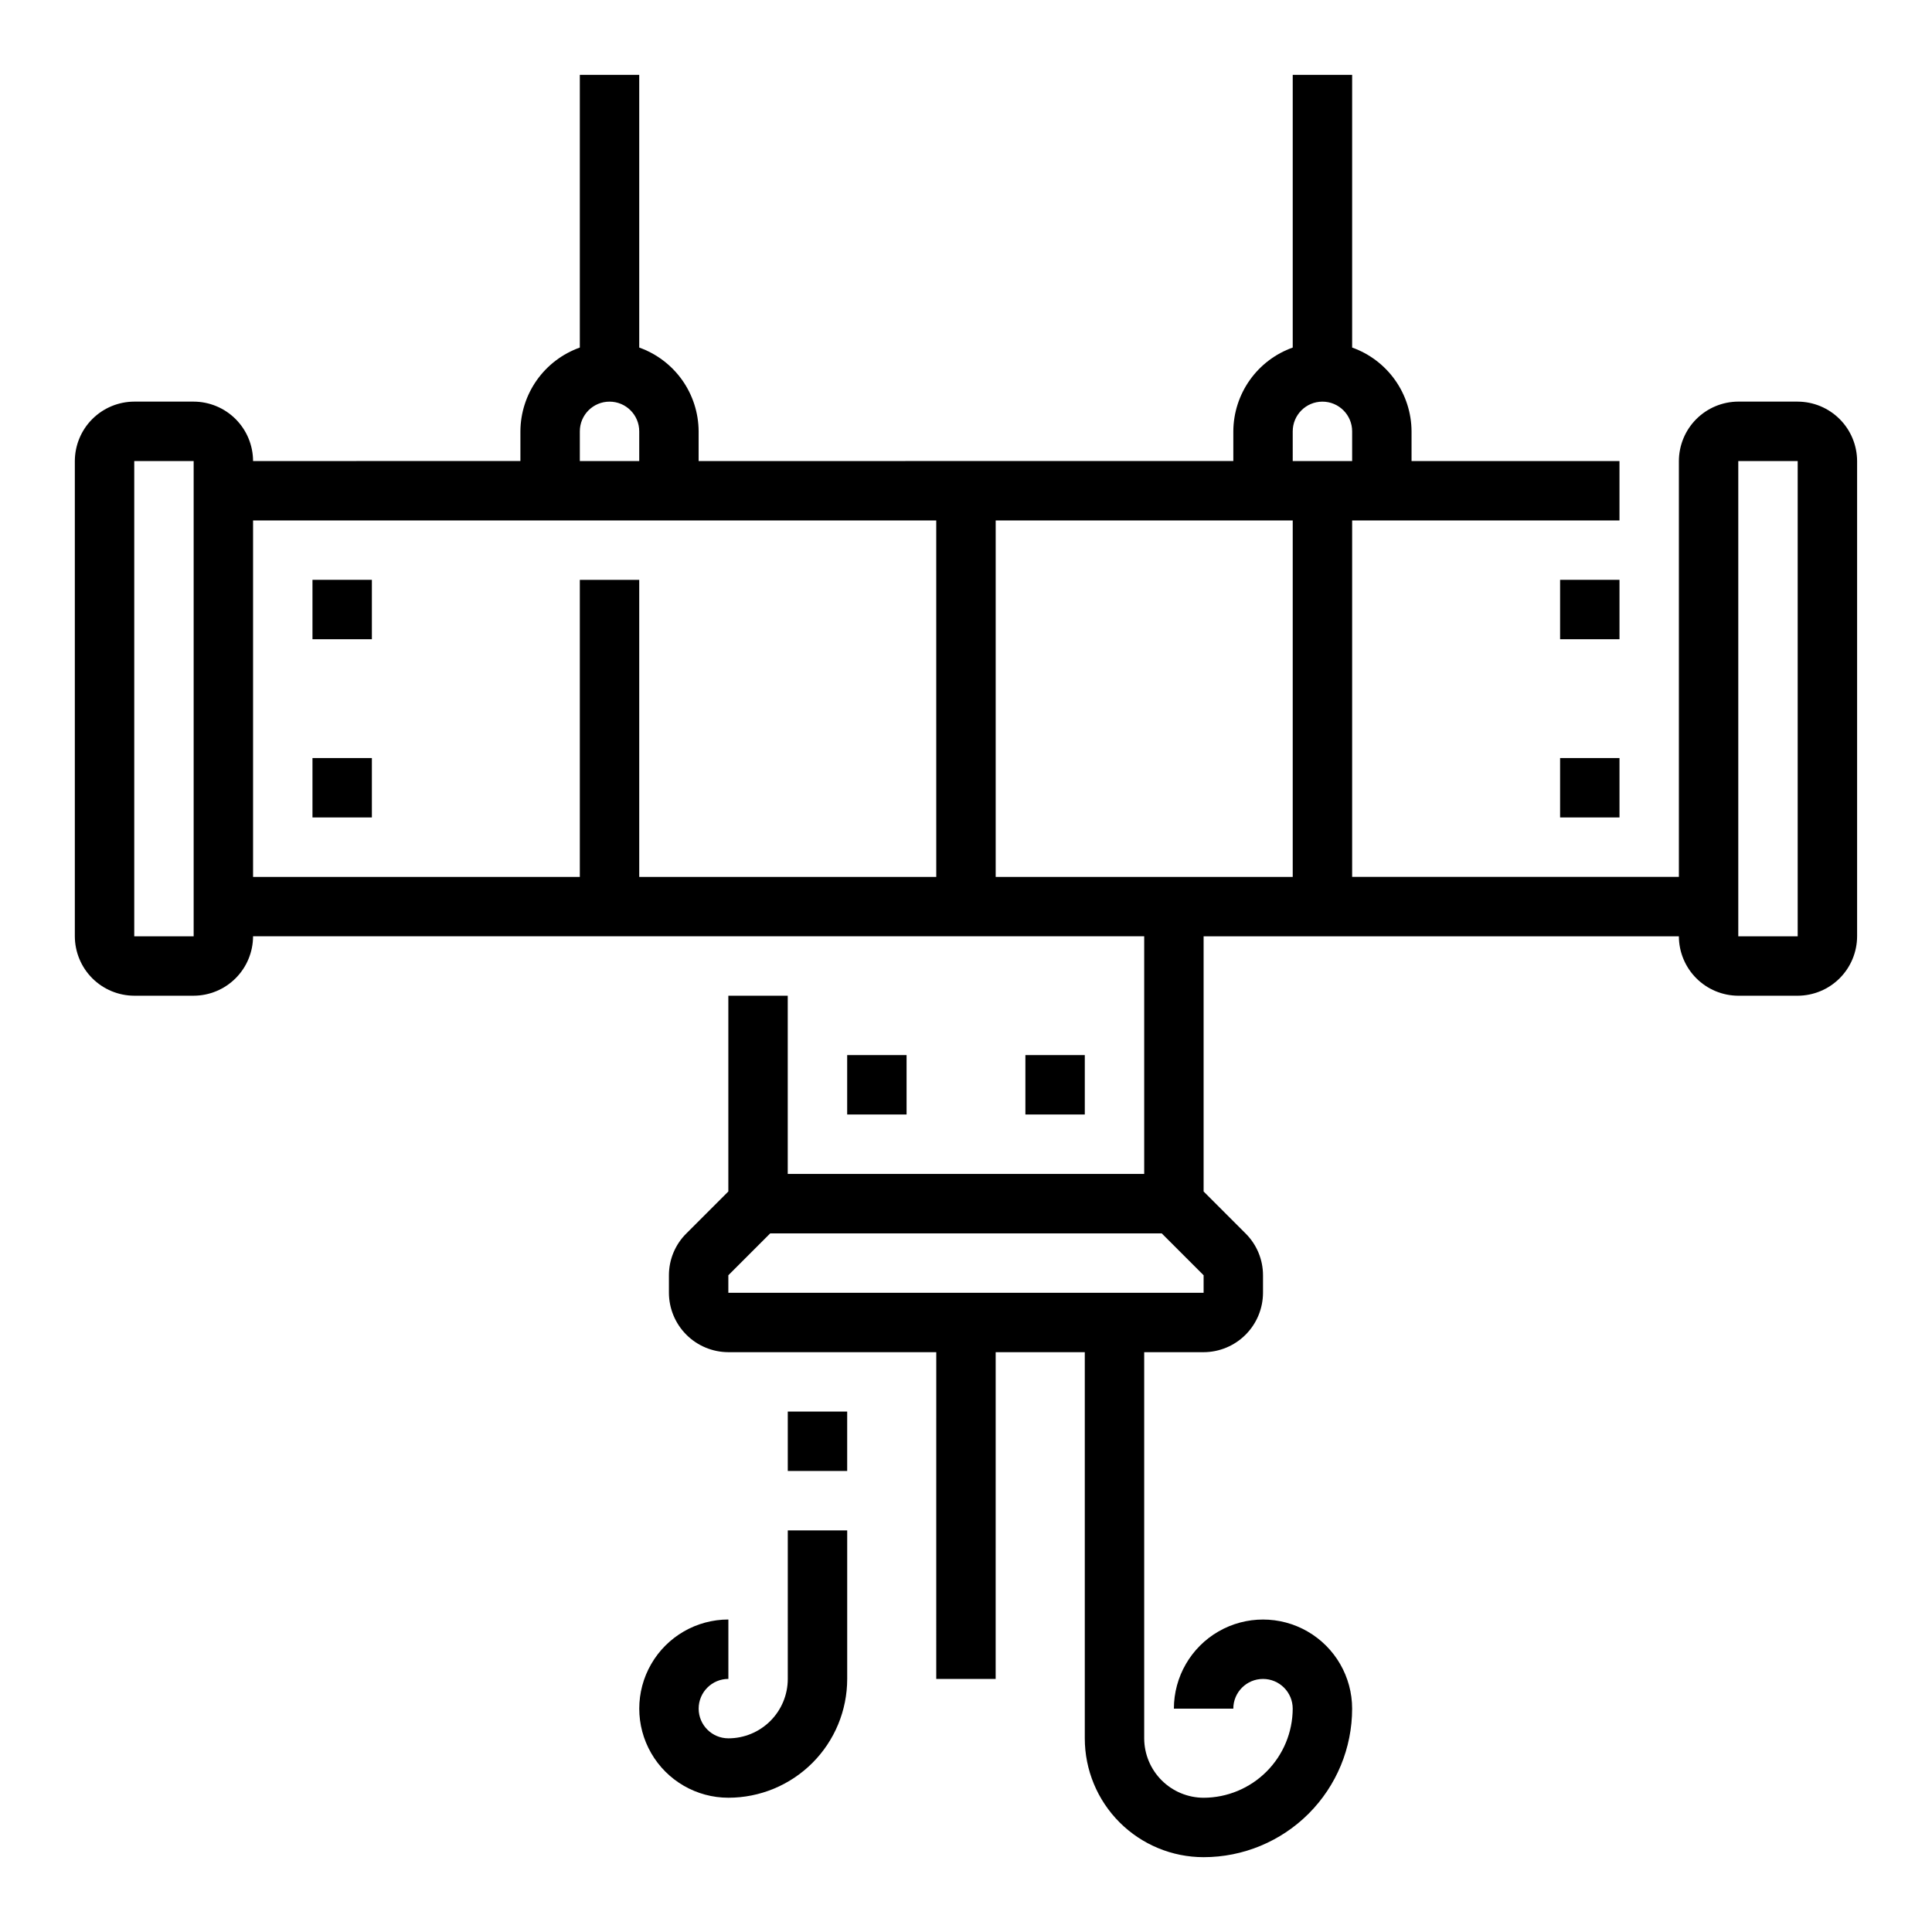 <?xml version="1.0" encoding="UTF-8"?>
<!-- Uploaded to: SVG Repo, www.svgrepo.com, Generator: SVG Repo Mixer Tools -->
<svg fill="#000000" width="800px" height="800px" version="1.1" viewBox="144 144 512 512" xmlns="http://www.w3.org/2000/svg">
 <g>
  <path d="m620.41 250.43h-15.742c-4.172 0.012-8.168 1.676-11.121 4.625-2.949 2.949-4.609 6.949-4.625 11.121v110.21h-86.59v-94.465h70.848v-15.742h-55.105v-7.875c-0.023-4.867-1.551-9.613-4.367-13.586-2.816-3.969-6.789-6.977-11.375-8.613v-72.266h-15.746v72.266c-4.586 1.637-8.559 4.644-11.375 8.613-2.816 3.973-4.344 8.719-4.367 13.586v7.871l-141.7 0.004v-7.875c-0.023-4.867-1.547-9.613-4.363-13.586-2.82-3.969-6.793-6.977-11.379-8.613v-72.266h-15.742v72.266c-4.59 1.637-8.562 4.644-11.379 8.613-2.816 3.973-4.344 8.719-4.367 13.586v7.871l-70.848 0.004c-0.012-4.172-1.676-8.172-4.625-11.121-2.949-2.949-6.949-4.613-11.121-4.625h-15.742c-4.172 0.012-8.168 1.676-11.121 4.625-2.949 2.949-4.609 6.949-4.625 11.121v125.95c0.016 4.172 1.676 8.172 4.625 11.121 2.953 2.949 6.949 4.613 11.121 4.625h15.742c4.172-0.012 8.172-1.676 11.121-4.625 2.949-2.949 4.613-6.949 4.625-11.121h236.16v62.977h-94.465v-47.23h-15.742v51.875l-11.102 11.102c-2.969 2.93-4.641 6.926-4.644 11.098v4.644c0.012 4.172 1.676 8.172 4.625 11.121 2.949 2.949 6.949 4.613 11.121 4.625h55.105l-0.004 86.59h15.742l0.004-86.59h23.617v102.34c0 8.352 3.316 16.359 9.223 22.266 5.902 5.902 13.914 9.223 22.266 9.223 10.438 0 20.449-4.148 27.828-11.527 7.383-7.383 11.531-17.395 11.531-27.832 0-8.438-4.504-16.234-11.809-20.453-7.309-4.219-16.309-4.219-23.617 0-7.305 4.219-11.809 12.016-11.809 20.453h15.746c0-4.348 3.523-7.875 7.871-7.875s7.871 3.527 7.871 7.875c-0.02 6.258-2.512 12.25-6.938 16.676-4.426 4.426-10.422 6.922-16.676 6.938-4.172-0.012-8.172-1.676-11.121-4.625-2.949-2.949-4.613-6.945-4.625-11.117v-102.34h15.746c4.168-0.012 8.168-1.676 11.117-4.625 2.949-2.949 4.613-6.949 4.625-11.121v-4.644c-0.004-4.172-1.676-8.168-4.644-11.098l-11.098-11.102v-67.621h125.95c0.016 4.172 1.676 8.172 4.625 11.121 2.953 2.949 6.949 4.613 11.121 4.625h15.742c4.172-0.012 8.172-1.676 11.121-4.625 2.949-2.949 4.613-6.949 4.625-11.121v-125.95c-0.012-4.172-1.676-8.172-4.625-11.121-2.949-2.949-6.949-4.613-11.121-4.625zm-425.09 141.7h-15.742v-125.95h15.742zm102.34-133.82c0-4.348 3.523-7.871 7.871-7.871s7.871 3.523 7.871 7.871v7.871l-15.742 0.004zm94.461 118.08h-78.719v-78.719h-15.742v78.719h-86.594v-94.465h181.05zm70.848 110.21h-125.95v-4.644l11.098-11.098h103.75l11.102 11.098zm23.617-110.21h-78.719v-94.465h78.719zm0-118.08c0-4.348 3.523-7.871 7.871-7.871 4.348 0 7.875 3.523 7.875 7.871v7.871l-15.746 0.004zm133.82 133.82h-15.742v-125.95h15.742z"/>
  <path d="m352.77 588.93c0 4.176-1.656 8.18-4.609 11.133s-6.957 4.613-11.133 4.613c-4.348 0-7.875-3.523-7.875-7.871 0-4.348 3.527-7.875 7.875-7.875v-15.742c-8.438 0-16.234 4.5-20.453 11.809-4.219 7.305-4.219 16.309 0 23.613 4.219 7.309 12.016 11.809 20.453 11.809 8.352 0 16.359-3.316 22.266-9.223 5.902-5.902 9.223-13.914 9.223-22.266v-39.359h-15.746z"/>
  <path d="m352.77 518.08h15.742v15.742h-15.742z"/>
  <path d="m226.81 344.89h15.742v15.742h-15.742z"/>
  <path d="m226.81 297.66h15.742v15.742h-15.742z"/>
  <path d="m557.44 344.89h15.742v15.742h-15.742z"/>
  <path d="m415.74 423.61h15.742v15.742h-15.742z"/>
  <path d="m368.51 423.61h15.742v15.742h-15.742z"/>
  <path d="m557.44 297.66h15.742v15.742h-15.742z"/>
 </g>
</svg>